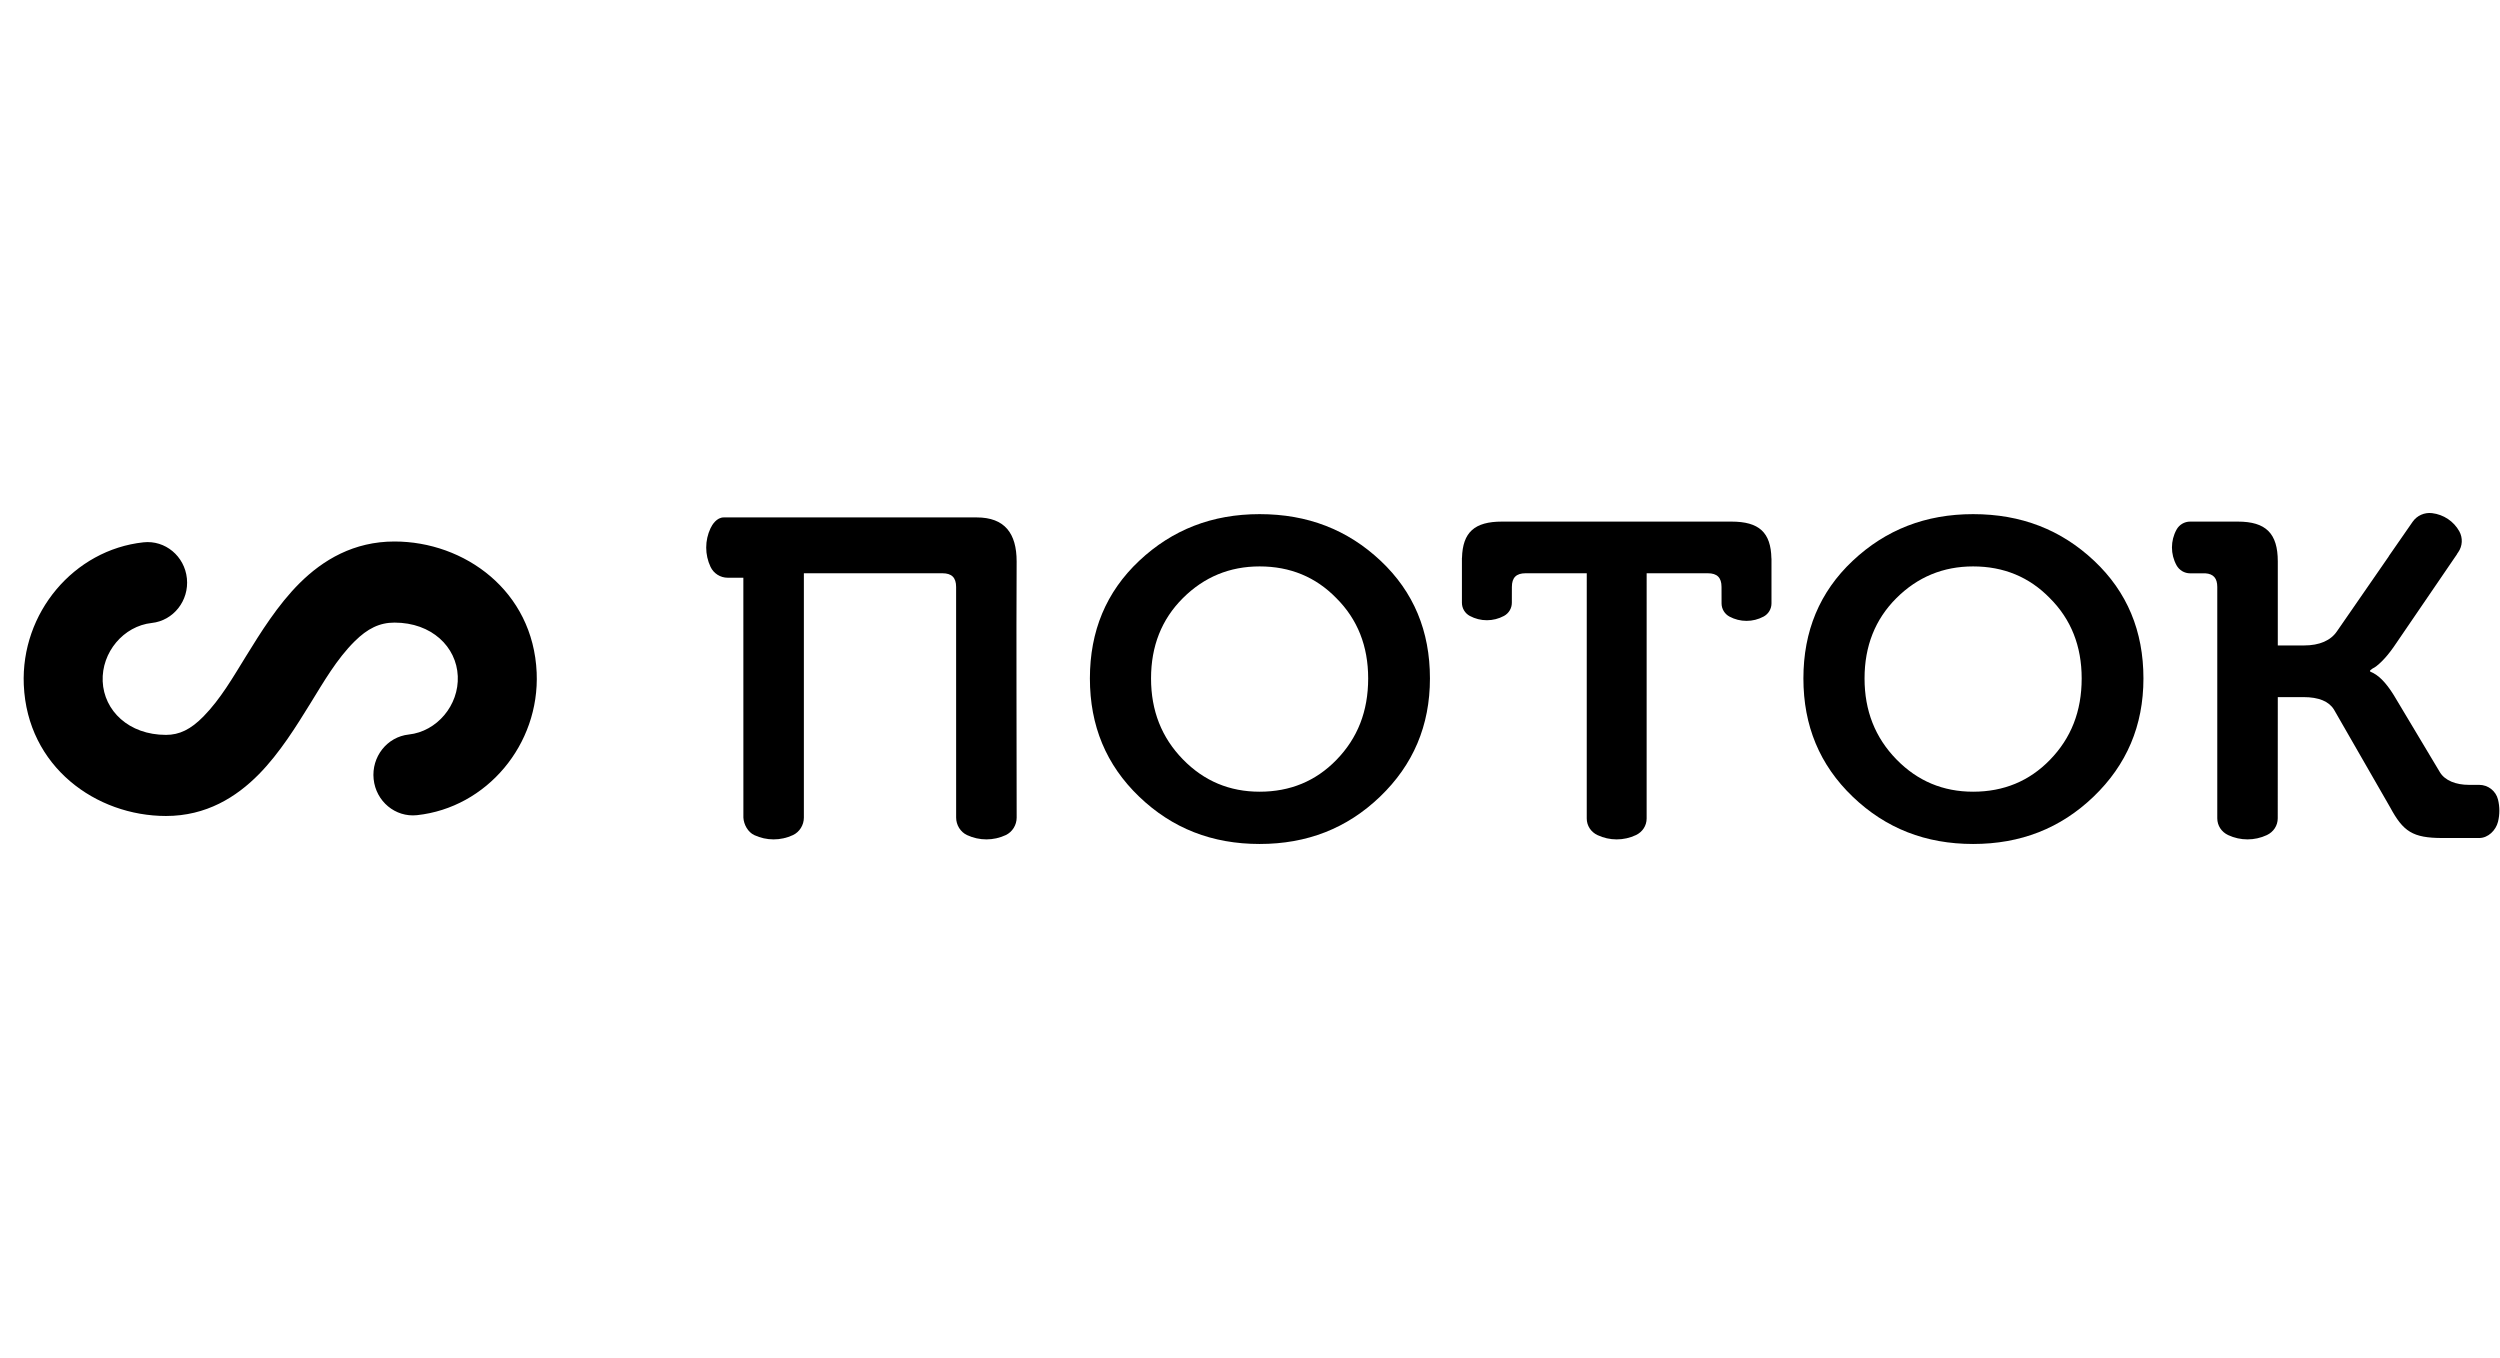 <?xml version="1.0" encoding="UTF-8"?> <svg xmlns="http://www.w3.org/2000/svg" width="1018" height="553" viewBox="0 0 1018 553" fill="none"><path fill-rule="evenodd" clip-rule="evenodd" d="M512.912 209.356C532.475 209.356 548.736 215.692 562.202 228.363C575.667 241.034 582.273 257 582.273 276.26C582.273 295.52 575.412 311.485 561.947 324.409C548.481 337.334 532.221 343.668 512.912 343.668C493.603 343.668 477.343 337.334 463.878 324.409C450.413 311.485 443.807 295.52 443.807 276.26C443.807 257 450.413 241.034 463.878 228.363C477.343 215.692 493.603 209.356 512.912 209.356ZM512.912 230.644C500.717 230.644 490.301 234.951 481.662 243.567C473.024 252.183 468.705 263.082 468.705 276.26C468.705 289.437 473.025 300.334 481.662 309.203C490.301 318.073 500.717 322.383 512.912 322.383C525.362 322.383 535.778 318.074 544.163 309.458C552.801 300.588 557.12 289.691 557.12 276.26C557.12 263.082 552.801 252.183 544.163 243.567C535.778 234.951 525.361 230.644 512.912 230.644Z" fill="black"></path><path fill-rule="evenodd" clip-rule="evenodd" d="M803.451 209.356C823.014 209.356 839.273 215.692 852.738 228.363C866.204 241.034 872.809 257 872.809 276.26C872.809 295.52 865.951 311.485 852.485 324.409C839.02 337.334 822.76 343.668 803.451 343.668C784.142 343.668 767.882 337.334 754.416 324.409C740.951 311.485 734.345 295.52 734.345 276.26C734.345 257 740.951 241.034 754.416 228.363C767.882 215.692 784.142 209.356 803.451 209.356ZM803.451 230.644C791.256 230.644 780.839 234.951 772.201 243.567C763.563 252.183 759.243 263.082 759.243 276.26C759.243 289.437 763.563 300.334 772.201 309.203C780.839 318.073 791.256 322.383 803.451 322.383C815.9 322.383 826.317 318.074 834.701 309.458C843.339 300.588 847.659 289.691 847.659 276.26C847.659 263.082 843.339 252.183 834.701 243.567C826.317 234.951 815.9 230.644 803.451 230.644Z" fill="black"></path><path d="M397.714 210.692C409.146 210.692 413.974 217.212 413.974 228.615C413.801 263.658 413.985 297.976 413.985 332.936C413.985 335.93 412.248 338.784 409.53 340.053C404.545 342.381 398.78 342.381 393.795 340.053C391.077 338.784 389.34 335.93 389.34 332.936C389.34 301.399 389.33 270.545 389.33 239.007C389.33 235.206 387.551 233.432 383.74 233.432H327.337V332.936C327.337 335.93 325.601 338.784 322.883 340.053C317.897 342.381 312.133 342.381 307.147 340.053C304.556 338.843 302.861 335.763 302.707 332.936C302.723 301.648 302.689 267.388 302.693 235.251H296.325C293.324 235.251 290.593 233.519 289.32 230.807C286.987 225.835 286.987 220.084 289.32 215.112C290.005 213.652 291.841 210.692 294.708 210.692C329.042 210.692 363.379 210.684 397.714 210.692Z" fill="black"></path><path d="M982.429 212.468C984.189 209.932 987.244 208.573 990.341 208.947C995.04 209.515 999.168 212.272 1001.43 216.354C1002.92 219.045 1002.75 222.335 1000.99 224.872L1000.5 225.58L1000.53 225.614L974.774 263.335C971.472 268.149 967.915 271.444 966.137 272.205L965.119 272.964V273.472C968.422 274.739 971.471 277.779 974.774 283.101L993.574 314.526C995.607 317.821 1000.02 319.595 1005.36 319.595H1009.53C1013.16 319.595 1016.32 322.069 1017.19 325.586C1017.92 328.549 1017.92 331.645 1017.19 334.608C1016.32 338.125 1013.16 341.238 1009.53 341.239H994.592C982.397 341.239 978.585 338.6 973.25 328.717L950.384 288.931C948.352 285.636 944.286 283.862 937.934 283.862H927.518L927.495 333.209C927.495 336.197 925.761 338.785 923.049 340.053C918.066 342.381 912.302 342.381 907.32 340.053C904.607 338.785 902.874 336.197 902.873 333.209V239.007C902.873 235.466 901.33 233.685 898.039 233.457H891.818C889.508 233.457 887.383 232.198 886.275 230.176C883.8 225.657 883.8 220.194 886.275 215.676C887.383 213.654 889.508 212.396 891.818 212.396H911.258C922.691 212.396 927.518 217.212 927.518 228.615V262.828H938.189C944.541 262.828 949.114 260.8 951.655 256.999L972.755 226.483L972.723 226.462L982.429 212.468Z" fill="black"></path><path d="M705.07 212.396C716.269 212.396 721.126 216.774 721.319 227.435H721.349V245.71C721.349 247.949 720.117 250.009 718.142 251.071C713.8 253.408 708.57 253.408 704.228 251.071C702.253 250.009 701.021 247.949 701.021 245.71L701.004 239.007C701.004 235.206 699.225 233.432 695.414 233.432H670.517C670.517 266.717 670.514 300.296 670.51 333.289C670.51 336.23 668.81 338.791 666.145 340.049C661.19 342.387 655.443 342.387 650.488 340.049C647.823 338.792 646.123 336.231 646.123 333.289L646.127 233.432H621.227C617.417 233.432 615.638 235.206 615.638 239.007L615.623 245.447C615.623 247.686 614.391 249.744 612.416 250.806C608.073 253.143 602.844 253.143 598.502 250.806C596.527 249.744 595.295 247.686 595.295 245.447V227.172H595.324C595.593 216.702 600.467 212.396 611.574 212.396H705.07Z" fill="black"></path><path fill-rule="evenodd" clip-rule="evenodd" d="M105.512 315.172C96.233 324.63 83.939 332.269 67.589 332.269C39.135 332.269 11.118 312.249 9.688 278.889L9.687 278.876C8.454 249.581 30.062 223.9 58.429 220.832C67.26 219.877 75.173 226.455 76.103 235.523C77.033 244.592 70.628 252.718 61.797 253.673C50.295 254.917 41.319 265.615 41.813 277.443C42.328 289.355 52.397 299.246 67.589 299.246C73.05 299.246 77.652 297.042 82.859 291.734C89.844 284.614 94.968 275.636 100.213 267.15C106.033 257.732 113.087 246.318 122.013 237.448C131.563 227.959 144.098 220.499 160.631 220.499C189.082 220.499 217.097 240.515 218.532 273.87C219.803 303.185 198.18 328.868 169.817 331.935C160.986 332.89 153.073 326.313 152.143 317.244C151.213 308.175 157.618 300.049 166.449 299.094C177.956 297.85 186.919 287.15 186.407 275.34L186.407 275.331C185.896 263.416 175.825 253.522 160.631 253.522C154.604 253.522 149.683 255.905 144.374 261.18C137.098 268.41 131.812 277.638 126.422 286.367C120.751 295.553 113.943 306.578 105.512 315.172Z" fill="black"></path></svg> 